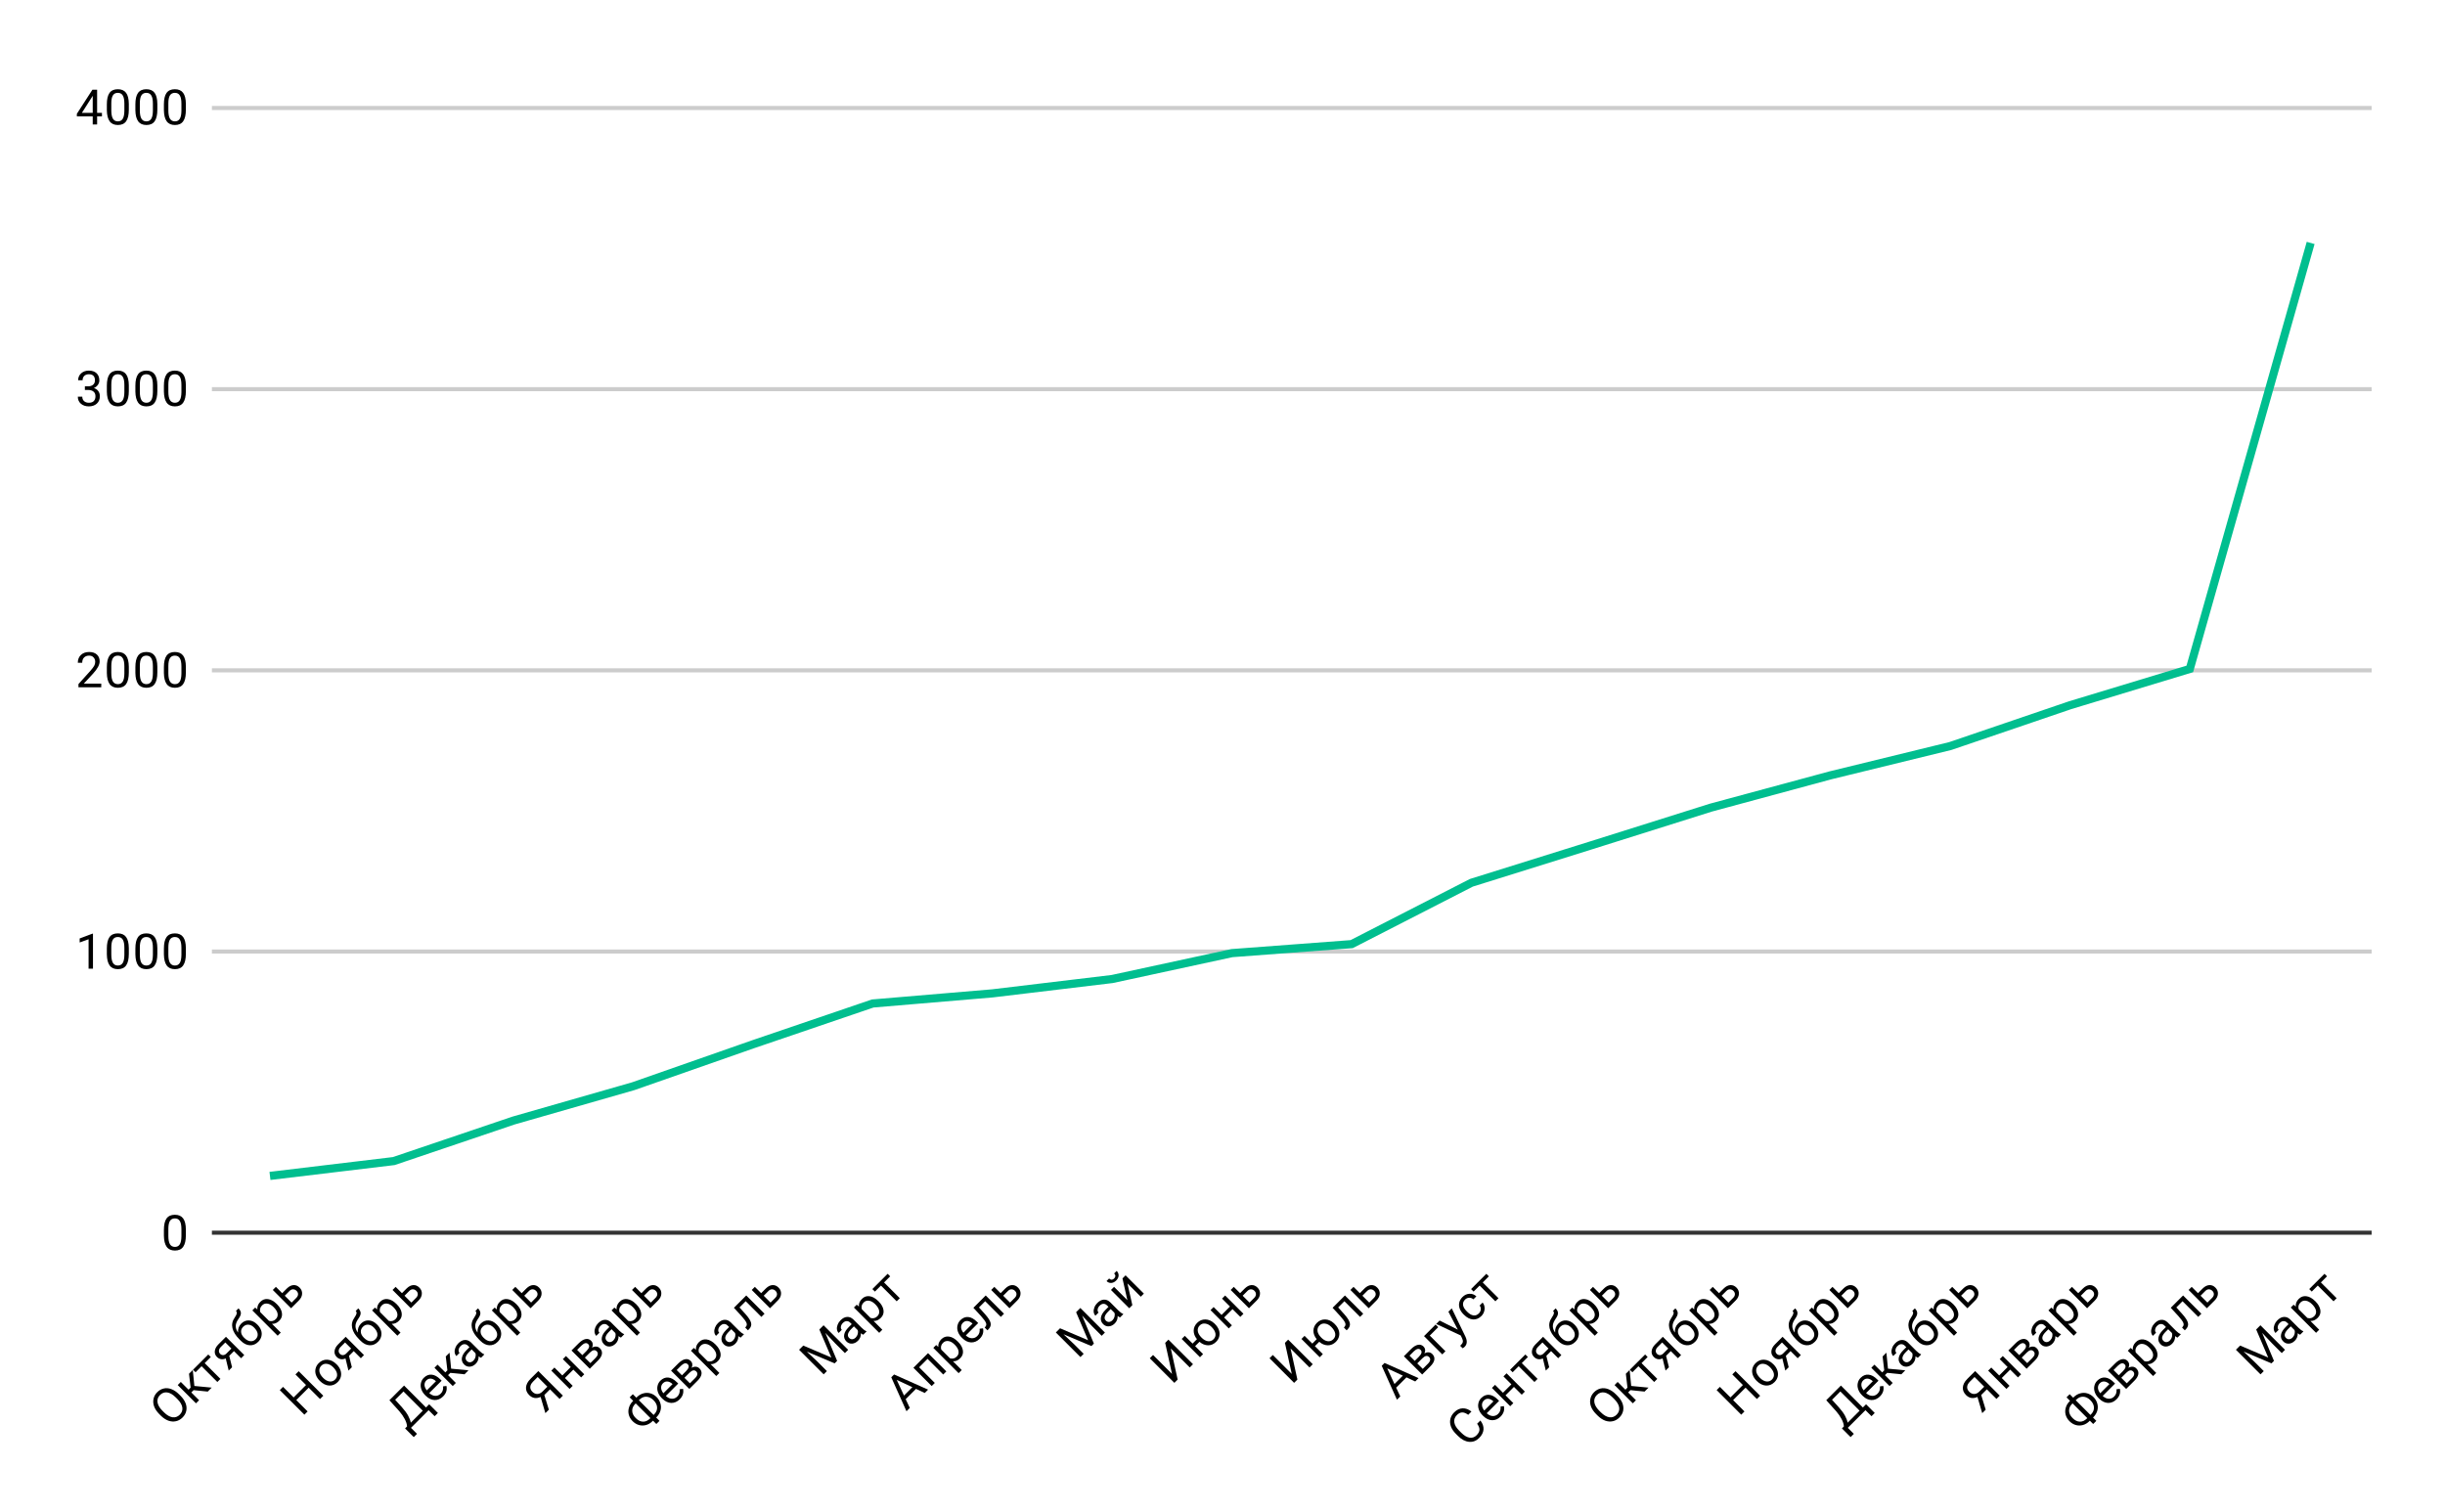 <?xml version="1.0" encoding="UTF-8"?> <svg xmlns:xlink="http://www.w3.org/1999/xlink" xmlns="http://www.w3.org/2000/svg" viewBox="0.0 0.0 600.0 371.0" fill="none" stroke="none" stroke-linecap="square" stroke-miterlimit="10" width="600" height="371"> <path fill="#ffffff" d="M0 0L600.0 0L600.0 371.0L0 371.0L0 0Z" fill-rule="nonzero"></path> <path stroke="#333333" stroke-width="1.0" stroke-linecap="butt" d="M52.5 302.5L581.5 302.5" fill-rule="nonzero"></path> <path stroke="#cccccc" stroke-width="1.0" stroke-linecap="butt" d="M52.5 233.5L581.5 233.5" fill-rule="nonzero"></path> <path stroke="#cccccc" stroke-width="1.0" stroke-linecap="butt" d="M52.5 164.5L581.5 164.5" fill-rule="nonzero"></path> <path stroke="#cccccc" stroke-width="1.0" stroke-linecap="butt" d="M52.5 95.5L581.5 95.5" fill-rule="nonzero"></path> <path stroke="#cccccc" stroke-width="1.0" stroke-linecap="butt" d="M52.5 26.5L581.5 26.5" fill-rule="nonzero"></path> <clipPath id="id_0"> <path d="M52.55 26.05L581.45 26.05L581.45 302.256L52.55 302.256L52.55 26.05Z" clip-rule="nonzero"></path> </clipPath> <path stroke="#00be8f" stroke-width="2.0" stroke-linecap="butt" clip-path="url(#id_0)" d="M67.242 288.446L96.625 284.924L126.008 274.981L155.392 266.556L184.775 256.268L214.158 246.255L243.542 243.769L272.925 240.248L302.308 233.895L331.692 231.685L361.075 216.632L390.458 207.448L419.842 198.195L449.225 190.254L478.608 183.073L507.992 173.061L537.375 164.153L566.758 60.576" fill-rule="nonzero"></path> <path fill="#000000" fill-opacity="0.0" clip-path="url(#id_0)" d="M70.242 288.446C70.242 290.102 68.899 291.446 67.242 291.446C65.585 291.446 64.242 290.102 64.242 288.446C64.242 286.789 65.585 285.446 67.242 285.446C68.899 285.446 70.242 286.789 70.242 288.446Z" fill-rule="nonzero"></path> <path fill="#000000" fill-opacity="0.0" clip-path="url(#id_0)" d="M99.625 284.924C99.625 286.581 98.282 287.924 96.625 287.924C94.968 287.924 93.625 286.581 93.625 284.924C93.625 283.267 94.968 281.924 96.625 281.924C98.282 281.924 99.625 283.267 99.625 284.924Z" fill-rule="nonzero"></path> <path fill="#000000" fill-opacity="0.0" clip-path="url(#id_0)" d="M129.008 274.981C129.008 276.637 127.665 277.981 126.008 277.981C124.351 277.981 123.008 276.637 123.008 274.981C123.008 273.324 124.351 271.981 126.008 271.981C127.665 271.981 129.008 273.324 129.008 274.981Z" fill-rule="nonzero"></path> <path fill="#000000" fill-opacity="0.0" clip-path="url(#id_0)" d="M158.392 266.556C158.392 268.213 157.049 269.556 155.392 269.556C153.735 269.556 152.392 268.213 152.392 266.556C152.392 264.899 153.735 263.556 155.392 263.556C157.049 263.556 158.392 264.899 158.392 266.556Z" fill-rule="nonzero"></path> <path fill="#000000" fill-opacity="0.0" clip-path="url(#id_0)" d="M187.775 256.268C187.775 257.924 186.432 259.268 184.775 259.268C183.118 259.268 181.775 257.924 181.775 256.268C181.775 254.611 183.118 253.268 184.775 253.268C186.432 253.268 187.775 254.611 187.775 256.268Z" fill-rule="nonzero"></path> <path fill="#000000" fill-opacity="0.0" clip-path="url(#id_0)" d="M217.158 246.255C217.158 247.912 215.815 249.255 214.158 249.255C212.501 249.255 211.158 247.912 211.158 246.255C211.158 244.598 212.501 243.255 214.158 243.255C215.815 243.255 217.158 244.598 217.158 246.255Z" fill-rule="nonzero"></path> <path fill="#000000" fill-opacity="0.0" clip-path="url(#id_0)" d="M246.542 243.769C246.542 245.426 245.199 246.769 243.542 246.769C241.885 246.769 240.542 245.426 240.542 243.769C240.542 242.112 241.885 240.769 243.542 240.769C245.199 240.769 246.542 242.112 246.542 243.769Z" fill-rule="nonzero"></path> <path fill="#000000" fill-opacity="0.0" clip-path="url(#id_0)" d="M275.925 240.248C275.925 241.904 274.582 243.248 272.925 243.248C271.268 243.248 269.925 241.904 269.925 240.248C269.925 238.591 271.268 237.248 272.925 237.248C274.582 237.248 275.925 238.591 275.925 240.248Z" fill-rule="nonzero"></path> <path fill="#000000" fill-opacity="0.0" clip-path="url(#id_0)" d="M305.308 233.895C305.308 235.552 303.965 236.895 302.308 236.895C300.651 236.895 299.308 235.552 299.308 233.895C299.308 232.238 300.651 230.895 302.308 230.895C303.965 230.895 305.308 232.238 305.308 233.895Z" fill-rule="nonzero"></path> <path fill="#000000" fill-opacity="0.0" clip-path="url(#id_0)" d="M334.692 231.685C334.692 233.342 333.349 234.685 331.692 234.685C330.035 234.685 328.692 233.342 328.692 231.685C328.692 230.028 330.035 228.685 331.692 228.685C333.349 228.685 334.692 230.028 334.692 231.685Z" fill-rule="nonzero"></path> <path fill="#000000" fill-opacity="0.0" clip-path="url(#id_0)" d="M364.075 216.632C364.075 218.289 362.732 219.632 361.075 219.632C359.418 219.632 358.075 218.289 358.075 216.632C358.075 214.975 359.418 213.632 361.075 213.632C362.732 213.632 364.075 214.975 364.075 216.632Z" fill-rule="nonzero"></path> <path fill="#000000" fill-opacity="0.0" clip-path="url(#id_0)" d="M393.458 207.448C393.458 209.105 392.115 210.448 390.458 210.448C388.801 210.448 387.458 209.105 387.458 207.448C387.458 205.791 388.801 204.448 390.458 204.448C392.115 204.448 393.458 205.791 393.458 207.448Z" fill-rule="nonzero"></path> <path fill="#000000" fill-opacity="0.0" clip-path="url(#id_0)" d="M422.842 198.195C422.842 199.852 421.499 201.195 419.842 201.195C418.185 201.195 416.842 199.852 416.842 198.195C416.842 196.538 418.185 195.195 419.842 195.195C421.499 195.195 422.842 196.538 422.842 198.195Z" fill-rule="nonzero"></path> <path fill="#000000" fill-opacity="0.0" clip-path="url(#id_0)" d="M452.225 190.254C452.225 191.911 450.882 193.254 449.225 193.254C447.568 193.254 446.225 191.911 446.225 190.254C446.225 188.597 447.568 187.254 449.225 187.254C450.882 187.254 452.225 188.597 452.225 190.254Z" fill-rule="nonzero"></path> <path fill="#000000" fill-opacity="0.0" clip-path="url(#id_0)" d="M481.608 183.073C481.608 184.73 480.265 186.073 478.608 186.073C476.951 186.073 475.608 184.73 475.608 183.073C475.608 181.416 476.951 180.073 478.608 180.073C480.265 180.073 481.608 181.416 481.608 183.073Z" fill-rule="nonzero"></path> <path fill="#000000" fill-opacity="0.0" clip-path="url(#id_0)" d="M510.992 173.061C510.992 174.717 509.649 176.061 507.992 176.061C506.335 176.061 504.992 174.717 504.992 173.061C504.992 171.404 506.335 170.061 507.992 170.061C509.649 170.061 510.992 171.404 510.992 173.061Z" fill-rule="nonzero"></path> <path fill="#000000" fill-opacity="0.0" clip-path="url(#id_0)" d="M540.375 164.153C540.375 165.81 539.032 167.153 537.375 167.153C535.718 167.153 534.375 165.81 534.375 164.153C534.375 162.496 535.718 161.153 537.375 161.153C539.032 161.153 540.375 162.496 540.375 164.153Z" fill-rule="nonzero"></path> <path fill="#000000" fill-opacity="0.0" clip-path="url(#id_0)" d="M569.758 60.576C569.758 62.233 568.415 63.576 566.758 63.576C565.101 63.576 563.758 62.233 563.758 60.576C563.758 58.919 565.101 57.576 566.758 57.576C568.415 57.576 569.758 58.919 569.758 60.576Z" fill-rule="nonzero"></path> <path fill="#000000" d="M45.612 303.115Q45.612 305.021 44.956 305.959Q44.316 306.881 42.925 306.881Q41.566 306.881 40.909 305.975Q40.253 305.068 40.222 303.256L40.222 301.818Q40.222 299.928 40.862 299.021Q41.519 298.1 42.909 298.1Q44.284 298.1 44.941 298.99Q45.597 299.865 45.612 301.709L45.612 303.115ZM44.519 301.631Q44.519 300.256 44.128 299.631Q43.753 298.99 42.909 298.99Q42.081 298.99 41.691 299.631Q41.316 300.256 41.316 301.553L41.316 303.287Q41.316 304.662 41.706 305.334Q42.112 305.99 42.925 305.99Q43.722 305.99 44.112 305.365Q44.503 304.74 44.519 303.412L44.519 301.631Z" fill-rule="nonzero"></path> <path fill="#000000" d="M22.816 237.704L21.738 237.704L21.738 230.486L19.55 231.282L19.55 230.298L22.659 229.126L22.816 229.126L22.816 237.704ZM31.613 234.064Q31.613 235.97 30.956 236.907Q30.316 237.829 28.925 237.829Q27.566 237.829 26.909 236.923Q26.253 236.017 26.222 234.204L26.222 232.767Q26.222 230.876 26.863 229.97Q27.519 229.048 28.909 229.048Q30.284 229.048 30.941 229.939Q31.597 230.814 31.613 232.657L31.613 234.064ZM30.519 232.579Q30.519 231.204 30.128 230.579Q29.753 229.939 28.909 229.939Q28.081 229.939 27.691 230.579Q27.316 231.204 27.316 232.501L27.316 234.236Q27.316 235.611 27.706 236.282Q28.113 236.939 28.925 236.939Q29.722 236.939 30.113 236.314Q30.503 235.689 30.519 234.361L30.519 232.579ZM38.612 234.064Q38.612 235.97 37.956 236.907Q37.316 237.829 35.925 237.829Q34.566 237.829 33.909 236.923Q33.253 236.017 33.222 234.204L33.222 232.767Q33.222 230.876 33.862 229.97Q34.519 229.048 35.909 229.048Q37.284 229.048 37.941 229.939Q38.597 230.814 38.612 232.657L38.612 234.064ZM37.519 232.579Q37.519 231.204 37.128 230.579Q36.753 229.939 35.909 229.939Q35.081 229.939 34.691 230.579Q34.316 231.204 34.316 232.501L34.316 234.236Q34.316 235.611 34.706 236.282Q35.112 236.939 35.925 236.939Q36.722 236.939 37.112 236.314Q37.503 235.689 37.519 234.361L37.519 232.579ZM45.612 234.064Q45.612 235.97 44.956 236.907Q44.316 237.829 42.925 237.829Q41.566 237.829 40.909 236.923Q40.253 236.017 40.222 234.204L40.222 232.767Q40.222 230.876 40.862 229.97Q41.519 229.048 42.909 229.048Q44.284 229.048 44.941 229.939Q45.597 230.814 45.612 232.657L45.612 234.064ZM44.519 232.579Q44.519 231.204 44.128 230.579Q43.753 229.939 42.909 229.939Q42.081 229.939 41.691 230.579Q41.316 231.204 41.316 232.501L41.316 234.236Q41.316 235.611 41.706 236.282Q42.112 236.939 42.925 236.939Q43.722 236.939 44.112 236.314Q44.503 235.689 44.519 234.361L44.519 232.579Z" fill-rule="nonzero"></path> <path fill="#000000" d="M24.847 168.653L19.253 168.653L19.253 167.872L22.206 164.59Q22.863 163.84 23.113 163.387Q23.363 162.919 23.363 162.419Q23.363 161.747 22.956 161.325Q22.566 160.887 21.878 160.887Q21.081 160.887 20.628 161.356Q20.175 161.809 20.175 162.637L19.097 162.637Q19.097 161.45 19.847 160.731Q20.613 159.997 21.878 159.997Q23.081 159.997 23.769 160.622Q24.456 161.247 24.456 162.294Q24.456 163.544 22.847 165.294L20.566 167.762L24.847 167.762L24.847 168.653ZM31.613 165.012Q31.613 166.919 30.956 167.856Q30.316 168.778 28.925 168.778Q27.566 168.778 26.909 167.872Q26.253 166.965 26.222 165.153L26.222 163.715Q26.222 161.825 26.863 160.919Q27.519 159.997 28.909 159.997Q30.284 159.997 30.941 160.887Q31.597 161.762 31.613 163.606L31.613 165.012ZM30.519 163.528Q30.519 162.153 30.128 161.528Q29.753 160.887 28.909 160.887Q28.081 160.887 27.691 161.528Q27.316 162.153 27.316 163.45L27.316 165.184Q27.316 166.559 27.706 167.231Q28.113 167.887 28.925 167.887Q29.722 167.887 30.113 167.262Q30.503 166.637 30.519 165.309L30.519 163.528ZM38.612 165.012Q38.612 166.919 37.956 167.856Q37.316 168.778 35.925 168.778Q34.566 168.778 33.909 167.872Q33.253 166.965 33.222 165.153L33.222 163.715Q33.222 161.825 33.862 160.919Q34.519 159.997 35.909 159.997Q37.284 159.997 37.941 160.887Q38.597 161.762 38.612 163.606L38.612 165.012ZM37.519 163.528Q37.519 162.153 37.128 161.528Q36.753 160.887 35.909 160.887Q35.081 160.887 34.691 161.528Q34.316 162.153 34.316 163.45L34.316 165.184Q34.316 166.559 34.706 167.231Q35.112 167.887 35.925 167.887Q36.722 167.887 37.112 167.262Q37.503 166.637 37.519 165.309L37.519 163.528ZM45.612 165.012Q45.612 166.919 44.956 167.856Q44.316 168.778 42.925 168.778Q41.566 168.778 40.909 167.872Q40.253 166.965 40.222 165.153L40.222 163.715Q40.222 161.825 40.862 160.919Q41.519 159.997 42.909 159.997Q44.284 159.997 44.941 160.887Q45.597 161.762 45.612 163.606L45.612 165.012ZM44.519 163.528Q44.519 162.153 44.128 161.528Q43.753 160.887 42.909 160.887Q42.081 160.887 41.691 161.528Q41.316 162.153 41.316 163.45L41.316 165.184Q41.316 166.559 41.706 167.231Q42.112 167.887 42.925 167.887Q43.722 167.887 44.112 167.262Q44.503 166.637 44.519 165.309L44.519 163.528Z" fill-rule="nonzero"></path> <path fill="#000000" d="M20.831 94.805L21.644 94.805Q22.425 94.789 22.863 94.398Q23.3 94.008 23.3 93.336Q23.3 91.836 21.8 91.836Q21.097 91.836 20.675 92.242Q20.269 92.648 20.269 93.305L19.175 93.305Q19.175 92.289 19.909 91.617Q20.659 90.945 21.8 90.945Q23.003 90.945 23.691 91.586Q24.378 92.226 24.378 93.367Q24.378 93.93 24.019 94.445Q23.659 94.961 23.034 95.226Q23.738 95.445 24.113 95.961Q24.503 96.476 24.503 97.226Q24.503 98.367 23.753 99.055Q23.003 99.726 21.8 99.726Q20.613 99.726 19.847 99.07Q19.097 98.414 19.097 97.351L20.191 97.351Q20.191 98.023 20.628 98.43Q21.066 98.836 21.816 98.836Q22.597 98.836 23.003 98.43Q23.425 98.008 23.425 97.242Q23.425 96.508 22.972 96.117Q22.519 95.711 21.644 95.695L20.831 95.695L20.831 94.805ZM31.613 95.961Q31.613 97.867 30.956 98.805Q30.316 99.726 28.925 99.726Q27.566 99.726 26.909 98.82Q26.253 97.914 26.222 96.101L26.222 94.664Q26.222 92.773 26.863 91.867Q27.519 90.945 28.909 90.945Q30.284 90.945 30.941 91.836Q31.597 92.711 31.613 94.555L31.613 95.961ZM30.519 94.476Q30.519 93.101 30.128 92.476Q29.753 91.836 28.909 91.836Q28.081 91.836 27.691 92.476Q27.316 93.101 27.316 94.398L27.316 96.133Q27.316 97.508 27.706 98.18Q28.113 98.836 28.925 98.836Q29.722 98.836 30.113 98.211Q30.503 97.586 30.519 96.258L30.519 94.476ZM38.612 95.961Q38.612 97.867 37.956 98.805Q37.316 99.726 35.925 99.726Q34.566 99.726 33.909 98.82Q33.253 97.914 33.222 96.101L33.222 94.664Q33.222 92.773 33.862 91.867Q34.519 90.945 35.909 90.945Q37.284 90.945 37.941 91.836Q38.597 92.711 38.612 94.555L38.612 95.961ZM37.519 94.476Q37.519 93.101 37.128 92.476Q36.753 91.836 35.909 91.836Q35.081 91.836 34.691 92.476Q34.316 93.101 34.316 94.398L34.316 96.133Q34.316 97.508 34.706 98.18Q35.112 98.836 35.925 98.836Q36.722 98.836 37.112 98.211Q37.503 97.586 37.519 96.258L37.519 94.476ZM45.612 95.961Q45.612 97.867 44.956 98.805Q44.316 99.726 42.925 99.726Q41.566 99.726 40.909 98.82Q40.253 97.914 40.222 96.101L40.222 94.664Q40.222 92.773 40.862 91.867Q41.519 90.945 42.909 90.945Q44.284 90.945 44.941 91.836Q45.597 92.711 45.612 94.555L45.612 95.961ZM44.519 94.476Q44.519 93.101 44.128 92.476Q43.753 91.836 42.909 91.836Q42.081 91.836 41.691 92.476Q41.316 93.101 41.316 94.398L41.316 96.133Q41.316 97.508 41.706 98.18Q42.112 98.836 42.925 98.836Q43.722 98.836 44.112 98.211Q44.503 97.586 44.519 96.258L44.519 94.476Z" fill-rule="nonzero"></path> <path fill="#000000" d="M23.831 27.691L25.019 27.691L25.019 28.566L23.831 28.566L23.831 30.55L22.753 30.55L22.753 28.566L18.863 28.566L18.863 27.925L22.675 22.019L23.831 22.019L23.831 27.691ZM20.097 27.691L22.753 27.691L22.753 23.503L22.613 23.738L20.097 27.691ZM31.613 26.909Q31.613 28.816 30.956 29.753Q30.316 30.675 28.925 30.675Q27.566 30.675 26.909 29.769Q26.253 28.863 26.222 27.05L26.222 25.613Q26.222 23.722 26.863 22.816Q27.519 21.894 28.909 21.894Q30.284 21.894 30.941 22.784Q31.597 23.659 31.613 25.503L31.613 26.909ZM30.519 25.425Q30.519 24.05 30.128 23.425Q29.753 22.784 28.909 22.784Q28.081 22.784 27.691 23.425Q27.316 24.05 27.316 25.347L27.316 27.081Q27.316 28.456 27.706 29.128Q28.113 29.784 28.925 29.784Q29.722 29.784 30.113 29.159Q30.503 28.534 30.519 27.206L30.519 25.425ZM38.612 26.909Q38.612 28.816 37.956 29.753Q37.316 30.675 35.925 30.675Q34.566 30.675 33.909 29.769Q33.253 28.863 33.222 27.05L33.222 25.613Q33.222 23.722 33.862 22.816Q34.519 21.894 35.909 21.894Q37.284 21.894 37.941 22.784Q38.597 23.659 38.612 25.503L38.612 26.909ZM37.519 25.425Q37.519 24.05 37.128 23.425Q36.753 22.784 35.909 22.784Q35.081 22.784 34.691 23.425Q34.316 24.05 34.316 25.347L34.316 27.081Q34.316 28.456 34.706 29.128Q35.112 29.784 35.925 29.784Q36.722 29.784 37.112 29.159Q37.503 28.534 37.519 27.206L37.519 25.425ZM45.612 26.909Q45.612 28.816 44.956 29.753Q44.316 30.675 42.925 30.675Q41.566 30.675 40.909 29.769Q40.253 28.863 40.222 27.05L40.222 25.613Q40.222 23.722 40.862 22.816Q41.519 21.894 42.909 21.894Q44.284 21.894 44.941 22.784Q45.597 23.659 45.612 25.503L45.612 26.909ZM44.519 25.425Q44.519 24.05 44.128 23.425Q43.753 22.784 42.909 22.784Q42.081 22.784 41.691 23.425Q41.316 24.05 41.316 25.347L41.316 27.081Q41.316 28.456 41.706 29.128Q42.112 29.784 42.925 29.784Q43.722 29.784 44.112 29.159Q44.503 28.534 44.519 27.206L44.519 25.425Z" fill-rule="nonzero"></path> <path fill="#000000" d="M44.305 342.528Q45.189 343.412 45.553 344.373Q45.907 345.324 45.708 346.23Q45.52 347.125 44.791 347.854Q44.084 348.561 43.178 348.76Q42.272 348.959 41.322 348.627Q40.372 348.274 39.499 347.423L39.068 346.992Q38.195 346.119 37.83 345.158Q37.477 344.186 37.676 343.28Q37.864 342.363 38.582 341.645Q39.3 340.926 40.206 340.727Q41.112 340.529 42.073 340.893Q43.034 341.258 43.918 342.142L44.305 342.528ZM43.123 342.915Q42.051 341.843 41.046 341.7Q40.04 341.556 39.267 342.33Q38.504 343.092 38.648 344.097Q38.792 345.103 39.797 346.13L40.25 346.583Q41.289 347.622 42.316 347.788Q43.344 347.931 44.106 347.169Q44.879 346.395 44.747 345.423Q44.614 344.429 43.576 343.368L43.123 342.915ZM47.509 341.136L46.945 341.7L48.857 343.611L48.095 344.373L43.609 339.888L44.371 339.125L46.272 341.026L46.78 340.518L46.382 337.115L47.31 336.187L47.697 340.109L51.95 340.518L50.978 341.49L47.509 341.136ZM51.73 333.005L50.227 334.507L54.094 338.374L53.332 339.137L49.465 335.269L47.984 336.75L47.365 336.131L51.111 332.386L51.73 333.005ZM55.453 328.044L59.939 332.529L59.165 333.303L57.42 331.557L56.259 332.717L56.955 335.513L56.127 336.341L55.398 333.358Q54.801 333.623 54.249 333.535Q53.685 333.435 53.243 332.993Q52.624 332.375 52.713 331.557Q52.801 330.717 53.564 329.933L55.453 328.044ZM54.028 332.231Q54.348 332.552 54.779 332.541Q55.199 332.518 55.574 332.143L56.79 330.927L55.298 329.436L54.193 330.541Q53.773 330.961 53.729 331.425Q53.685 331.889 54.028 332.231ZM59.198 324.807Q60.038 323.967 61.121 324.033Q62.192 324.088 63.11 325.005L63.187 325.083Q63.817 325.713 64.082 326.464Q64.336 327.204 64.148 327.944Q63.971 328.674 63.375 329.27Q62.469 330.176 61.309 330.121Q60.148 330.066 59.132 329.049L58.767 328.685Q57.353 327.27 57.044 325.922Q56.734 324.552 57.585 323.348Q58.049 322.663 58.105 322.321Q58.16 321.956 57.906 321.702L58.535 321.072Q59.044 321.58 59.11 322.111Q59.165 322.63 58.767 323.271L58.325 323.956Q57.806 324.807 57.85 325.536Q57.884 326.254 58.414 327.005Q58.325 325.679 59.198 324.807ZM59.673 325.591Q59.11 326.154 59.165 326.873Q59.209 327.58 59.883 328.254L59.95 328.32Q60.668 329.038 61.419 329.127Q62.181 329.204 62.745 328.64Q63.319 328.066 63.231 327.315Q63.143 326.563 62.325 325.746Q61.695 325.116 60.966 325.072Q60.248 325.016 59.673 325.591ZM68.004 320.089Q69.02 321.105 69.186 322.199Q69.352 323.293 68.545 324.099Q67.728 324.917 66.744 324.862L68.899 327.016L68.137 327.779L61.927 321.569L62.623 320.873L63.154 321.337Q63.054 320.288 63.883 319.459Q64.689 318.652 65.761 318.796Q66.844 318.929 67.927 320.011L68.004 320.089ZM67.153 320.763Q66.391 320 65.629 319.901Q64.866 319.779 64.303 320.343Q63.607 321.039 63.872 321.989L66.015 324.133Q66.977 324.409 67.684 323.702Q68.236 323.149 68.126 322.398Q68.015 321.625 67.153 320.763ZM69.252 317.338L70.424 316.167Q71.197 315.415 72.026 315.36Q72.854 315.305 73.528 315.979Q74.191 316.642 74.136 317.514Q74.092 318.376 73.329 319.139L71.429 321.039L66.943 316.553L67.706 315.791L69.252 317.338ZM69.882 317.967L71.562 319.647L72.7 318.509Q73.131 318.078 73.142 317.625Q73.164 317.161 72.777 316.774Q72.412 316.41 71.937 316.399Q71.473 316.377 71.053 316.796L69.882 317.967Z" fill-rule="nonzero"></path> <path fill="#000000" d="M79.334 342.517L78.539 343.313L75.754 340.529L72.705 343.578L75.489 346.362L74.694 347.158L68.661 341.125L69.457 340.33L72.053 342.926L75.102 339.877L72.506 337.28L73.302 336.485L79.334 342.517ZM78.45 338.827Q77.798 338.175 77.522 337.391Q77.257 336.595 77.445 335.855Q77.621 335.104 78.207 334.518Q79.124 333.601 80.317 333.667Q81.522 333.723 82.582 334.783L82.638 334.839Q83.289 335.49 83.555 336.264Q83.82 337.037 83.654 337.8Q83.477 338.551 82.87 339.159Q81.964 340.065 80.759 340.009Q79.555 339.932 78.505 338.882L78.45 338.827ZM79.323 338.153Q80.063 338.893 80.859 339.004Q81.665 339.103 82.24 338.529Q82.825 337.943 82.715 337.148Q82.593 336.341 81.765 335.513Q81.035 334.783 80.229 334.684Q79.422 334.562 78.837 335.148Q78.273 335.711 78.373 336.518Q78.472 337.302 79.323 338.153ZM84.836 328.044L89.322 332.529L88.549 333.303L86.803 331.557L85.643 332.717L86.339 335.513L85.51 336.341L84.781 333.358Q84.184 333.623 83.632 333.535Q83.068 333.435 82.626 332.993Q82.008 332.375 82.096 331.557Q82.185 330.717 82.947 329.933L84.836 328.044ZM83.411 332.231Q83.731 332.552 84.162 332.541Q84.582 332.518 84.958 332.143L86.173 330.927L84.682 329.436L83.577 330.541Q83.157 330.961 83.113 331.425Q83.068 331.889 83.411 332.231ZM88.582 324.807Q89.421 323.967 90.504 324.033Q91.576 324.088 92.493 325.005L92.57 325.083Q93.2 325.713 93.465 326.464Q93.719 327.204 93.531 327.944Q93.355 328.674 92.758 329.27Q91.852 330.176 90.692 330.121Q89.532 330.066 88.515 329.049L88.151 328.685Q86.737 327.27 86.427 325.922Q86.118 324.552 86.969 323.348Q87.433 322.663 87.488 322.321Q87.543 321.956 87.289 321.702L87.919 321.072Q88.427 321.58 88.493 322.111Q88.549 322.63 88.151 323.271L87.709 323.956Q87.19 324.807 87.234 325.536Q87.267 326.254 87.797 327.005Q87.709 325.679 88.582 324.807ZM89.057 325.591Q88.493 326.154 88.549 326.873Q88.593 327.58 89.267 328.254L89.333 328.32Q90.051 329.038 90.802 329.127Q91.565 329.204 92.128 328.64Q92.703 328.066 92.614 327.315Q92.526 326.563 91.708 325.746Q91.079 325.116 90.349 325.072Q89.631 325.016 89.057 325.591ZM97.387 320.089Q98.404 321.105 98.57 322.199Q98.735 323.293 97.929 324.099Q97.111 324.917 96.128 324.862L98.282 327.016L97.52 327.779L91.311 321.569L92.007 320.873L92.537 321.337Q92.438 320.288 93.266 319.459Q94.073 318.652 95.144 318.796Q96.227 318.929 97.31 320.011L97.387 320.089ZM96.537 320.763Q95.774 320 95.012 319.901Q94.25 319.779 93.686 320.343Q92.99 321.039 93.255 321.989L95.399 324.133Q96.36 324.409 97.067 323.702Q97.619 323.149 97.509 322.398Q97.398 321.625 96.537 320.763ZM98.636 317.338L99.807 316.167Q100.58 315.415 101.409 315.36Q102.238 315.305 102.912 315.979Q103.575 316.642 103.519 317.514Q103.475 318.376 102.713 319.139L100.812 321.039L96.327 316.553L97.089 315.791L98.636 317.338ZM99.266 317.967L100.945 319.647L102.083 318.509Q102.514 318.078 102.525 317.625Q102.547 317.161 102.16 316.774Q101.796 316.41 101.321 316.399Q100.857 316.377 100.437 316.796L99.266 317.967Z" fill-rule="nonzero"></path> <path fill="#000000" d="M107.458 346.738L106.662 347.533L105.182 346.053L100.851 350.384L102.331 351.864L101.536 352.66L99.403 350.528L99.89 350.041Q99.845 349.202 99.326 348.24Q98.818 347.268 98.011 346.329L95.559 343.611L99.16 340.009L104.541 345.39L105.325 344.606L107.458 346.738ZM100.807 349.124L103.746 346.185L99.017 341.457L96.973 343.501L98.663 345.368Q99.647 346.462 100.166 347.423Q100.674 348.373 100.807 349.124ZM108.739 342.672Q107.822 343.589 106.651 343.567Q105.48 343.523 104.475 342.517L104.342 342.385Q103.668 341.711 103.403 340.937Q103.127 340.153 103.293 339.413Q103.458 338.65 103.989 338.12Q104.861 337.247 105.922 337.336Q106.983 337.424 108.054 338.496L108.375 338.816L105.337 341.854Q106.022 342.495 106.795 342.539Q107.579 342.573 108.154 341.998Q108.552 341.6 108.662 341.158Q108.784 340.705 108.728 340.208L109.557 340.109Q109.866 341.545 108.739 342.672ZM104.618 338.75Q104.154 339.214 104.176 339.877Q104.199 340.518 104.74 341.192L106.983 338.949L106.927 338.893Q106.309 338.341 105.701 338.308Q105.104 338.264 104.618 338.75ZM110.518 336.894L109.955 337.457L111.866 339.369L111.104 340.131L106.618 335.645L107.38 334.883L109.281 336.783L109.789 336.275L109.391 332.872L110.319 331.944L110.706 335.866L114.96 336.275L113.988 337.247L110.518 336.894ZM118.042 333.192Q117.843 333.126 117.457 332.828Q117.49 333.922 116.75 334.662Q116.087 335.325 115.28 335.38Q114.485 335.424 113.899 334.839Q113.203 334.143 113.347 333.226Q113.49 332.308 114.463 331.336L115.203 330.596L114.849 330.242Q114.452 329.845 113.976 329.856Q113.501 329.845 113.026 330.32Q112.618 330.729 112.551 331.215Q112.474 331.69 112.772 331.988L111.999 332.761Q111.656 332.419 111.579 331.878Q111.513 331.325 111.745 330.74Q111.966 330.143 112.452 329.657Q113.236 328.872 114.054 328.828Q114.882 328.773 115.579 329.425L117.645 331.491Q118.263 332.11 118.783 332.32L118.849 332.386L118.042 333.192ZM116.186 333.877Q116.551 333.513 116.683 333.005Q116.816 332.496 116.661 332.054L115.744 331.137L115.148 331.734Q113.733 333.148 114.562 333.977Q114.916 334.33 115.369 334.297Q115.811 334.253 116.186 333.877ZM117.965 324.807Q118.805 323.967 119.887 324.033Q120.959 324.088 121.876 325.005L121.954 325.083Q122.583 325.713 122.848 326.464Q123.103 327.204 122.915 327.944Q122.738 328.674 122.141 329.27Q121.235 330.176 120.075 330.121Q118.915 330.066 117.899 329.049L117.534 328.685Q116.12 327.27 115.811 325.922Q115.501 324.552 116.352 323.348Q116.816 322.663 116.871 322.321Q116.926 321.956 116.672 321.702L117.302 321.072Q117.81 321.58 117.877 322.111Q117.932 322.63 117.534 323.271L117.092 323.956Q116.573 324.807 116.617 325.536Q116.65 326.254 117.181 327.005Q117.092 325.679 117.965 324.807ZM118.44 325.591Q117.877 326.154 117.932 326.873Q117.976 327.58 118.65 328.254L118.716 328.32Q119.434 329.038 120.186 329.127Q120.948 329.204 121.512 328.64Q122.086 328.066 121.998 327.315Q121.909 326.563 121.092 325.746Q120.462 325.116 119.733 325.072Q119.015 325.016 118.44 325.591ZM126.771 320.089Q127.787 321.105 127.953 322.199Q128.119 323.293 127.312 324.099Q126.494 324.917 125.511 324.862L127.666 327.016L126.903 327.779L120.694 321.569L121.39 320.873L121.92 321.337Q121.821 320.288 122.65 319.459Q123.456 318.652 124.528 318.796Q125.611 318.929 126.693 320.011L126.771 320.089ZM125.92 320.763Q125.158 320 124.395 319.901Q123.633 319.779 123.069 320.343Q122.373 321.039 122.639 321.989L124.782 324.133Q125.743 324.409 126.45 323.702Q127.003 323.149 126.892 322.398Q126.782 321.625 125.92 320.763ZM128.019 317.338L129.19 316.167Q129.964 315.415 130.792 315.36Q131.621 315.305 132.295 315.979Q132.958 316.642 132.903 317.514Q132.858 318.376 132.096 319.139L130.196 321.039L125.71 316.553L126.472 315.791L128.019 317.338ZM128.649 317.967L130.328 319.647L131.466 318.509Q131.897 318.078 131.908 317.625Q131.93 317.161 131.544 316.774Q131.179 316.41 130.704 316.399Q130.24 316.377 129.82 316.796L128.649 317.967Z" fill-rule="nonzero"></path> <path fill="#000000" d="M137.327 343.291L134.974 340.937L133.582 342.33L134.687 345.931L133.836 346.782L132.665 342.805Q131.041 343.523 129.858 342.341Q128.997 341.479 129.085 340.44Q129.173 339.38 130.179 338.374L132.101 336.452L138.134 342.484L137.327 343.291ZM130.654 341.545Q131.195 342.086 131.869 342.075Q132.543 342.064 133.151 341.457L134.322 340.286L131.947 337.91L130.82 339.037Q130.168 339.689 130.135 340.341Q130.102 340.993 130.654 341.545ZM143.371 337.247L142.608 338.01L140.697 336.098L138.631 338.164L140.542 340.076L139.78 340.838L135.294 336.352L136.057 335.59L138.001 337.534L140.067 335.468L138.123 333.524L138.885 332.762L143.371 337.247ZM144.73 335.888L140.244 331.403L141.99 329.657Q142.885 328.762 143.68 328.607Q144.476 328.43 145.083 329.038Q145.393 329.348 145.459 329.789Q145.514 330.22 145.282 330.718Q145.79 330.408 146.31 330.441Q146.829 330.474 147.216 330.861Q147.834 331.48 147.713 332.264Q147.58 333.038 146.752 333.866L144.73 335.888ZM143.526 333.159L144.873 334.507L146.144 333.237Q146.63 332.75 146.685 332.342Q146.752 331.922 146.431 331.601Q145.757 330.927 144.763 331.922L143.526 333.159ZM142.907 332.541L143.901 331.546Q144.973 330.474 144.343 329.845Q143.713 329.215 142.675 330.209L141.625 331.259L142.907 332.541ZM152.375 328.243Q152.177 328.176 151.79 327.878Q151.823 328.972 151.083 329.712Q150.42 330.375 149.613 330.43Q148.818 330.474 148.232 329.889Q147.536 329.193 147.68 328.276Q147.823 327.359 148.796 326.386L149.536 325.646L149.182 325.293Q148.785 324.895 148.31 324.906Q147.834 324.895 147.359 325.37Q146.951 325.779 146.884 326.265Q146.807 326.74 147.105 327.038L146.332 327.812Q145.989 327.469 145.912 326.928Q145.846 326.375 146.078 325.79Q146.299 325.193 146.785 324.707Q147.569 323.923 148.387 323.878Q149.216 323.823 149.912 324.475L151.978 326.541Q152.596 327.16 153.116 327.37L153.182 327.436L152.375 328.243ZM150.519 328.928Q150.884 328.563 151.016 328.055Q151.149 327.547 150.994 327.105L150.077 326.188L149.481 326.784Q148.066 328.198 148.895 329.027Q149.249 329.381 149.702 329.348Q150.144 329.303 150.519 328.928ZM156.154 320.089Q157.17 321.105 157.336 322.199Q157.502 323.293 156.695 324.099Q155.878 324.917 154.894 324.862L157.049 327.016L156.287 327.779L150.077 321.569L150.773 320.873L151.304 321.337Q151.204 320.288 152.033 319.459Q152.839 318.652 153.911 318.796Q154.994 318.929 156.077 320.011L156.154 320.089ZM155.303 320.763Q154.541 320 153.779 319.901Q153.016 319.779 152.453 320.343Q151.757 321.039 152.022 321.989L154.165 324.133Q155.126 324.409 155.834 323.702Q156.386 323.149 156.276 322.398Q156.165 321.625 155.303 320.763ZM157.403 317.338L158.574 316.167Q159.347 315.415 160.176 315.36Q161.004 315.305 161.678 315.979Q162.341 316.642 162.286 317.514Q162.242 318.376 161.479 319.139L159.579 321.039L155.093 316.553L155.856 315.791L157.403 317.338ZM158.032 317.967L159.712 319.647L160.85 318.509Q161.281 318.078 161.292 317.625Q161.314 317.161 160.927 316.774Q160.562 316.41 160.087 316.399Q159.623 316.377 159.203 316.796L158.032 317.967Z" fill-rule="nonzero"></path> <path fill="#000000" d="M156.159 342.992L156.292 342.86Q156.977 342.175 157.861 341.932Q158.734 341.678 159.595 341.921Q160.457 342.164 161.142 342.849Q161.827 343.534 162.07 344.418Q162.324 345.291 162.081 346.152Q161.838 347.014 161.164 347.71L161.021 347.854L161.838 348.671L161.065 349.445L160.247 348.627L160.137 348.738Q159.441 349.434 158.568 349.688Q157.684 349.931 156.811 349.699Q155.938 349.445 155.253 348.76Q154.557 348.064 154.314 347.202Q154.082 346.329 154.336 345.456Q154.579 344.572 155.275 343.876L155.386 343.766L154.524 342.904L155.297 342.131L156.159 342.992ZM155.894 344.495Q155.11 345.279 155.143 346.219Q155.165 347.147 156.016 347.997Q156.866 348.848 157.794 348.87Q158.723 348.892 159.518 348.097L159.617 347.997L156.005 344.385L155.894 344.495ZM156.778 343.611L160.391 347.224L160.512 347.103Q161.297 346.318 161.253 345.39Q161.22 344.451 160.38 343.611Q159.551 342.783 158.612 342.749Q157.684 342.705 156.877 343.512L156.778 343.611ZM166.799 343.379Q165.882 344.296 164.711 344.274Q163.54 344.23 162.534 343.224L162.402 343.092Q161.728 342.418 161.463 341.645Q161.186 340.86 161.352 340.12Q161.518 339.357 162.048 338.827Q162.921 337.954 163.982 338.043Q165.042 338.131 166.114 339.203L166.434 339.523L163.396 342.562Q164.081 343.202 164.854 343.247Q165.639 343.28 166.213 342.705Q166.611 342.307 166.722 341.865Q166.843 341.413 166.788 340.915L167.617 340.816Q167.926 342.252 166.799 343.379ZM162.678 339.457Q162.214 339.921 162.236 340.584Q162.258 341.225 162.799 341.899L165.042 339.656L164.987 339.601Q164.368 339.048 163.761 339.015Q163.164 338.971 162.678 339.457ZM169.163 340.838L164.678 336.352L166.423 334.607Q167.318 333.712 168.114 333.557Q168.909 333.38 169.517 333.988Q169.826 334.297 169.893 334.739Q169.948 335.17 169.716 335.667Q170.224 335.358 170.743 335.391Q171.263 335.424 171.649 335.811Q172.268 336.43 172.147 337.214Q172.014 337.987 171.185 338.816L169.163 340.838ZM167.959 338.109L169.307 339.457L170.578 338.186Q171.064 337.7 171.119 337.291Q171.185 336.872 170.865 336.551Q170.191 335.877 169.197 336.872L167.959 338.109ZM167.34 337.49L168.335 336.496Q169.406 335.424 168.777 334.794Q168.147 334.165 167.108 335.159L166.059 336.209L167.34 337.49ZM175.638 329.988Q176.654 331.005 176.82 332.099Q176.986 333.192 176.179 333.999Q175.362 334.817 174.378 334.761L176.533 336.916L175.77 337.678L169.561 331.469L170.257 330.773L170.788 331.237Q170.688 330.187 171.517 329.359Q172.323 328.552 173.395 328.696Q174.478 328.828 175.561 329.911L175.638 329.988ZM174.787 330.662Q174.025 329.9 173.262 329.8Q172.5 329.679 171.937 330.242Q171.241 330.938 171.506 331.889L173.649 334.032Q174.61 334.308 175.317 333.601Q175.87 333.049 175.759 332.297Q175.649 331.524 174.787 330.662ZM181.759 328.243Q181.56 328.176 181.173 327.878Q181.206 328.972 180.466 329.712Q179.803 330.375 178.997 330.43Q178.201 330.474 177.616 329.889Q176.919 329.193 177.063 328.276Q177.207 327.359 178.179 326.386L178.919 325.646L178.566 325.293Q178.168 324.895 177.693 324.906Q177.218 324.895 176.743 325.37Q176.334 325.779 176.268 326.265Q176.19 326.74 176.489 327.038L175.715 327.812Q175.373 327.469 175.295 326.928Q175.229 326.375 175.461 325.79Q175.682 325.193 176.168 324.707Q176.953 323.923 177.77 323.878Q178.599 323.823 179.295 324.475L181.361 326.541Q181.98 327.16 182.499 327.37L182.565 327.436L181.759 328.243ZM179.903 328.928Q180.267 328.563 180.4 328.055Q180.532 327.547 180.378 327.105L179.461 326.188L178.864 326.784Q177.45 328.198 178.278 329.027Q178.632 329.381 179.085 329.347Q179.527 329.303 179.903 328.928ZM183.129 317.901L187.614 322.387L186.841 323.16L182.996 319.315L181.471 320.84L183.051 322.597Q184.134 323.834 184.322 324.641Q184.51 325.447 183.847 326.154L183.549 326.453L182.875 325.779L183.062 325.547Q183.405 325.138 183.173 324.597Q182.941 324.033 181.947 322.928L180.101 320.928L183.129 317.901ZM186.786 317.338L187.957 316.167Q188.73 315.415 189.559 315.36Q190.388 315.305 191.062 315.979Q191.725 316.642 191.669 317.514Q191.625 318.376 190.863 319.139L188.962 321.039L184.477 316.553L185.239 315.791L186.786 317.338ZM187.416 317.967L189.095 319.647L190.233 318.509Q190.664 318.078 190.675 317.625Q190.697 317.161 190.31 316.774Q189.946 316.41 189.471 316.399Q189.007 316.377 188.587 316.796L187.416 317.967Z" fill-rule="nonzero"></path> <path fill="#000000" d="M197.121 330.198L204.016 333.137L201.066 326.254L202.104 325.215L208.137 331.248L207.341 332.043L204.988 329.69L202.535 327.083L205.43 333.955L204.822 334.562L197.972 331.668L200.569 334.109L202.922 336.463L202.126 337.258L196.094 331.226L197.121 330.198ZM211.849 327.536Q211.65 327.469 211.264 327.171Q211.297 328.265 210.556 329.005Q209.894 329.668 209.087 329.723Q208.292 329.767 207.706 329.182Q207.01 328.486 207.154 327.569Q207.297 326.652 208.269 325.679L209.01 324.939L208.656 324.586Q208.258 324.188 207.783 324.199Q207.308 324.188 206.833 324.663Q206.424 325.072 206.358 325.558Q206.281 326.033 206.579 326.331L205.806 327.105Q205.463 326.762 205.386 326.221Q205.32 325.668 205.552 325.083Q205.772 324.486 206.259 324.0Q207.043 323.216 207.861 323.171Q208.689 323.116 209.385 323.768L211.451 325.834Q212.07 326.453 212.589 326.663L212.656 326.729L211.849 327.536ZM209.993 328.221Q210.358 327.856 210.49 327.348Q210.623 326.839 210.468 326.398L209.551 325.481L208.954 326.077Q207.54 327.491 208.369 328.32Q208.722 328.674 209.175 328.64Q209.617 328.596 209.993 328.221ZM215.628 319.382Q216.644 320.398 216.81 321.492Q216.976 322.586 216.169 323.392Q215.352 324.21 214.368 324.155L216.523 326.309L215.76 327.072L209.551 320.862L210.247 320.166L210.777 320.63Q210.678 319.581 211.507 318.752Q212.313 317.945 213.385 318.089Q214.468 318.222 215.55 319.304L215.628 319.382ZM214.777 320.056Q214.015 319.293 213.252 319.194Q212.49 319.072 211.927 319.636Q211.23 320.332 211.496 321.282L213.639 323.425Q214.6 323.702 215.307 322.995Q215.86 322.442 215.749 321.691Q215.639 320.917 214.777 320.056ZM218.445 313.206L216.943 314.708L220.81 318.575L220.047 319.337L216.18 315.471L214.7 316.951L214.081 316.332L217.826 312.587L218.445 313.206Z" fill-rule="nonzero"></path> <path fill="#000000" d="M224.781 340.827L222.251 343.357L223.268 345.5L222.45 346.318L218.716 337.987L219.412 337.291L227.753 341.015L226.936 341.832L224.781 340.827ZM221.842 342.462L223.897 340.407L220.052 338.617L221.842 342.462ZM232.228 336.54L231.466 337.302L227.621 333.458L225.555 335.524L229.4 339.369L228.637 340.131L224.151 335.645L227.742 332.054L232.228 336.54ZM235.112 329.281Q236.128 330.298 236.294 331.391Q236.46 332.485 235.653 333.292Q234.835 334.109 233.852 334.054L236.007 336.209L235.244 336.971L229.035 330.762L229.731 330.066L230.261 330.53Q230.162 329.48 230.991 328.651Q231.797 327.845 232.869 327.989Q233.952 328.121 235.034 329.204L235.112 329.281ZM234.261 329.955Q233.499 329.193 232.736 329.093Q231.974 328.972 231.41 329.535Q230.714 330.231 230.979 331.182L233.123 333.325Q234.084 333.601 234.791 332.894Q235.344 332.342 235.233 331.59Q235.123 330.817 234.261 329.955ZM240.415 328.53Q239.498 329.447 238.327 329.425Q237.156 329.381 236.15 328.375L236.018 328.243Q235.344 327.569 235.078 326.795Q234.802 326.011 234.968 325.271Q235.134 324.508 235.664 323.978Q236.537 323.105 237.598 323.193Q238.658 323.282 239.73 324.354L240.05 324.674L237.012 327.712Q237.697 328.353 238.47 328.397Q239.255 328.43 239.829 327.856Q240.227 327.458 240.338 327.016Q240.459 326.563 240.404 326.066L241.233 325.967Q241.542 327.403 240.415 328.53ZM236.294 324.608Q235.83 325.072 235.852 325.735Q235.874 326.375 236.415 327.049L238.658 324.807L238.603 324.751Q237.984 324.199 237.377 324.166Q236.78 324.122 236.294 324.608ZM241.895 317.901L246.381 322.387L245.608 323.16L241.763 319.315L240.238 320.84L241.818 322.597Q242.901 323.834 243.089 324.641Q243.276 325.447 242.614 326.154L242.315 326.453L241.641 325.779L241.829 325.547Q242.172 325.138 241.94 324.597Q241.708 324.033 240.713 322.928L238.868 320.928L241.895 317.901ZM245.553 317.338L246.724 316.167Q247.497 315.415 248.326 315.36Q249.154 315.305 249.828 315.979Q250.491 316.642 250.436 317.514Q250.392 318.376 249.629 319.139L247.729 321.039L243.243 316.553L244.006 315.791L245.553 317.338ZM246.182 317.967L247.862 319.647L249 318.509Q249.431 318.078 249.442 317.625Q249.464 317.161 249.077 316.774Q248.712 316.41 248.237 316.399Q247.773 316.377 247.353 316.796L246.182 317.967Z" fill-rule="nonzero"></path> <path fill="#000000" d="M260.131 325.956L267.025 328.894L264.075 322.011L265.114 320.973L271.146 327.005L270.351 327.801L267.997 325.447L265.545 322.84L268.439 329.712L267.832 330.32L260.982 327.425L263.578 329.867L265.931 332.22L265.136 333.016L259.103 326.983L260.131 325.956ZM274.858 323.293Q274.66 323.227 274.273 322.928Q274.306 324.022 273.566 324.762Q272.903 325.425 272.096 325.481Q271.301 325.525 270.715 324.939Q270.019 324.243 270.163 323.326Q270.307 322.409 271.279 321.437L272.019 320.696L271.665 320.343Q271.268 319.945 270.793 319.956Q270.318 319.945 269.842 320.42Q269.434 320.829 269.367 321.315Q269.29 321.79 269.588 322.089L268.815 322.862Q268.472 322.519 268.395 321.978Q268.329 321.426 268.561 320.84Q268.782 320.243 269.268 319.757Q270.052 318.973 270.87 318.929Q271.699 318.873 272.395 319.525L274.461 321.591Q275.079 322.21 275.599 322.42L275.665 322.486L274.858 323.293ZM273.002 323.978Q273.367 323.613 273.5 323.105Q273.632 322.597 273.477 322.155L272.56 321.238L271.964 321.834Q270.55 323.249 271.378 324.077Q271.732 324.431 272.185 324.398Q272.627 324.354 273.002 323.978ZM275.455 313.725L276.217 312.962L280.703 317.448L279.941 318.211L276.67 314.94L277.875 320.277L277.112 321.039L272.627 316.553L273.389 315.791L276.659 319.061L275.455 313.725ZM274.03 311.88Q274.538 312.388 274.505 313.04Q274.461 313.681 273.908 314.233Q273.356 314.786 272.693 314.83Q272.041 314.863 271.544 314.366L272.174 313.736Q272.472 314.034 272.792 314.045Q273.113 314.034 273.411 313.736Q273.698 313.449 273.709 313.128Q273.709 312.797 273.411 312.498L274.03 311.88Z" fill-rule="nonzero"></path> <path fill="#000000" d="M285.934 329.535L286.73 328.74L292.762 334.772L291.967 335.568L287.315 330.916L288.995 338.54L288.188 339.346L282.156 333.314L282.962 332.507L287.614 337.159L285.934 329.535ZM292.652 329.712L293.735 328.629Q292.928 327.646 292.928 326.563Q292.939 325.469 293.779 324.63Q294.652 323.757 295.812 323.79Q296.961 323.812 297.955 324.718L298.198 324.961Q298.85 325.613 299.126 326.398Q299.392 327.171 299.215 327.922Q299.038 328.674 298.441 329.27Q297.568 330.143 296.453 330.132Q295.326 330.11 294.353 329.27L293.282 330.342L295.237 332.297L294.475 333.06L289.989 328.574L290.752 327.812L292.652 329.712ZM294.884 328.276Q295.624 329.016 296.419 329.127Q297.226 329.226 297.801 328.651Q298.386 328.066 298.276 327.27Q298.154 326.464 297.325 325.635Q296.596 324.906 295.79 324.807Q294.983 324.685 294.409 325.26Q293.834 325.834 293.934 326.641Q294.033 327.425 294.884 328.276ZM305.137 322.398L304.374 323.16L302.463 321.249L300.397 323.315L302.308 325.226L301.546 325.989L297.06 321.503L297.823 320.741L299.767 322.685L301.833 320.619L299.889 318.675L300.651 317.912L305.137 322.398ZM304.319 317.338L305.49 316.167Q306.264 315.415 307.092 315.36Q307.921 315.305 308.595 315.979Q309.258 316.642 309.203 317.514Q309.158 318.376 308.396 319.139L306.496 321.039L302.01 316.553L302.772 315.791L304.319 317.338ZM304.949 317.967L306.628 319.647L307.766 318.509Q308.197 318.078 308.208 317.625Q308.23 317.161 307.844 316.774Q307.479 316.41 307.004 316.399Q306.54 316.377 306.12 316.796L304.949 317.967Z" fill-rule="nonzero"></path> <path fill="#000000" d="M315.318 329.535L316.113 328.74L322.146 334.772L321.35 335.568L316.699 330.916L318.378 338.54L317.572 339.346L311.539 333.314L312.346 332.507L316.997 337.159L315.318 329.535ZM322.035 329.712L323.118 328.629Q322.311 327.646 322.311 326.563Q322.322 325.469 323.162 324.63Q324.035 323.757 325.195 323.79Q326.344 323.812 327.339 324.718L327.582 324.961Q328.233 325.613 328.51 326.398Q328.775 327.171 328.598 327.922Q328.421 328.674 327.825 329.27Q326.952 330.143 325.836 330.132Q324.709 330.11 323.737 329.27L322.665 330.342L324.621 332.297L323.858 333.06L319.373 328.574L320.135 327.812L322.035 329.712ZM324.267 328.276Q325.007 329.016 325.803 329.127Q326.609 329.226 327.184 328.651Q327.769 328.066 327.659 327.27Q327.537 326.464 326.709 325.635Q325.98 324.906 325.173 324.807Q324.366 324.685 323.792 325.26Q323.217 325.834 323.317 326.641Q323.416 327.425 324.267 328.276ZM330.045 317.901L334.531 322.387L333.758 323.16L329.913 319.315L328.388 320.84L329.968 322.597Q331.051 323.834 331.239 324.641Q331.426 325.447 330.764 326.154L330.465 326.453L329.791 325.779L329.979 325.547Q330.322 325.138 330.09 324.597Q329.858 324.033 328.863 322.928L327.018 320.928L330.045 317.901ZM333.702 317.338L334.874 316.167Q335.647 315.415 336.476 315.36Q337.304 315.305 337.978 315.979Q338.641 316.642 338.586 317.514Q338.542 318.376 337.779 319.139L335.879 321.039L331.393 316.553L332.156 315.791L333.702 317.338ZM334.332 317.967L336.012 319.647L337.15 318.509Q337.581 318.078 337.592 317.625Q337.614 317.161 337.227 316.774Q336.862 316.41 336.387 316.399Q335.923 316.377 335.503 316.796L334.332 317.967Z" fill-rule="nonzero"></path> <path fill="#000000" d="M345.143 337.998L342.613 340.529L343.629 342.672L342.812 343.49L339.077 335.159L339.773 334.463L348.115 338.186L347.297 339.004L345.143 337.998ZM342.204 339.634L344.259 337.579L340.414 335.789L342.204 339.634ZM348.999 337.302L344.513 332.817L346.259 331.071Q347.154 330.176 347.949 330.021Q348.745 329.845 349.352 330.452Q349.662 330.762 349.728 331.204Q349.783 331.635 349.551 332.132Q350.06 331.822 350.579 331.856Q351.098 331.889 351.485 332.275Q352.104 332.894 351.982 333.679Q351.849 334.452 351.021 335.281L348.999 337.302ZM347.795 334.573L349.143 335.921L350.413 334.651Q350.899 334.165 350.955 333.756Q351.021 333.336 350.7 333.016Q350.026 332.342 349.032 333.336L347.795 334.573ZM347.176 333.955L348.17 332.96Q349.242 331.889 348.612 331.259Q347.982 330.629 346.944 331.623L345.894 332.673L347.176 333.955ZM352.932 325.679L350.866 327.745L354.711 331.59L353.938 332.364L349.452 327.878L352.291 325.039L352.932 325.679ZM357.749 326.298L355.44 321.89L356.258 321.072L359.639 328.055Q360.335 329.591 359.429 330.497L359.263 330.64L358.932 330.861L358.313 330.242L358.523 330.055Q358.921 329.657 358.976 329.292Q359.042 328.917 358.766 328.353L358.468 327.723L352.435 324.895L353.275 324.055L357.749 326.298ZM362.909 322.31Q363.318 321.901 363.384 321.348Q363.439 320.785 363.097 320.376L363.826 319.647Q364.191 320.056 364.29 320.663Q364.39 321.249 364.191 321.868Q364.003 322.475 363.539 322.939Q362.622 323.856 361.473 323.79Q360.324 323.702 359.263 322.641L359.13 322.508Q358.479 321.857 358.202 321.116Q357.937 320.365 358.103 319.647Q358.269 318.907 358.887 318.288Q359.639 317.537 360.589 317.492Q361.539 317.426 362.301 318.122L361.572 318.851Q361.097 318.443 360.523 318.465Q359.948 318.487 359.517 318.918Q358.932 319.503 359.031 320.243Q359.13 320.984 359.926 321.779L360.07 321.923Q360.843 322.696 361.583 322.796Q362.324 322.895 362.909 322.31ZM365.362 313.206L363.859 314.708L367.726 318.575L366.964 319.338L363.097 315.471L361.616 316.951L360.998 316.332L364.743 312.587L365.362 313.206Z" fill-rule="nonzero"></path> <path fill="#000000" d="M363.279 348.583Q364.119 349.644 364.052 350.771Q363.975 351.887 362.992 352.87Q361.92 353.942 360.517 353.82Q359.103 353.687 357.81 352.395L357.235 351.82Q356.396 350.981 356.053 350.041Q355.711 349.102 355.921 348.207Q356.13 347.312 356.849 346.594Q357.81 345.633 358.926 345.6Q360.053 345.556 361.091 346.395L360.296 347.191Q359.467 346.583 358.804 346.605Q358.141 346.627 357.512 347.257Q356.749 348.02 356.882 349.014Q357.014 350.008 358.053 351.047L358.639 351.632Q359.622 352.616 360.616 352.793Q361.6 352.958 362.34 352.218Q363.003 351.555 363.058 350.903Q363.102 350.24 362.483 349.378L363.279 348.583ZM368.24 347.622Q367.323 348.539 366.152 348.517Q364.98 348.473 363.975 347.467L363.842 347.335Q363.168 346.661 362.903 345.887Q362.627 345.103 362.793 344.362Q362.959 343.6 363.489 343.07Q364.362 342.197 365.422 342.285Q366.483 342.374 367.555 343.445L367.875 343.766L364.837 346.804Q365.522 347.445 366.295 347.489Q367.08 347.522 367.654 346.948Q368.052 346.55 368.162 346.108Q368.284 345.655 368.229 345.158L369.057 345.059Q369.367 346.495 368.24 347.622ZM364.119 343.7Q363.655 344.164 363.677 344.827Q363.699 345.467 364.24 346.141L366.483 343.898L366.428 343.843Q365.809 343.291 365.201 343.258Q364.605 343.213 364.119 343.7ZM374.195 341.49L373.433 342.252L371.521 340.341L369.455 342.407L371.366 344.318L370.604 345.081L366.118 340.595L366.881 339.833L368.825 341.777L370.891 339.711L368.947 337.766L369.709 337.004L374.195 341.49ZM374.946 333.005L373.444 334.507L377.311 338.374L376.548 339.137L372.681 335.27L371.201 336.75L370.582 336.131L374.327 332.386L374.946 333.005ZM378.67 328.044L383.155 332.529L382.382 333.303L380.636 331.557L379.476 332.717L380.172 335.513L379.343 336.341L378.614 333.358Q378.018 333.623 377.465 333.535Q376.902 333.435 376.46 332.994Q375.841 332.375 375.93 331.557Q376.018 330.718 376.78 329.933L378.67 328.044ZM377.244 332.231Q377.565 332.552 377.996 332.541Q378.415 332.518 378.791 332.143L380.006 330.927L378.515 329.436L377.41 330.541Q376.99 330.961 376.946 331.425Q376.902 331.889 377.244 332.231ZM382.415 324.807Q383.255 323.967 384.337 324.033Q385.409 324.088 386.326 325.005L386.404 325.083Q387.033 325.713 387.298 326.464Q387.553 327.204 387.365 327.944Q387.188 328.674 386.591 329.27Q385.685 330.176 384.525 330.121Q383.365 330.066 382.349 329.049L381.984 328.685Q380.57 327.27 380.261 325.922Q379.951 324.552 380.802 323.348Q381.266 322.663 381.321 322.321Q381.376 321.956 381.122 321.702L381.752 321.072Q382.26 321.58 382.327 322.111Q382.382 322.63 381.984 323.271L381.542 323.956Q381.023 324.807 381.067 325.536Q381.1 326.254 381.631 327.005Q381.542 325.679 382.415 324.807ZM382.89 325.591Q382.327 326.154 382.382 326.873Q382.426 327.58 383.1 328.254L383.166 328.32Q383.884 329.038 384.636 329.127Q385.398 329.204 385.962 328.64Q386.536 328.066 386.448 327.315Q386.359 326.563 385.542 325.746Q384.912 325.116 384.183 325.072Q383.465 325.016 382.89 325.591ZM391.221 320.089Q392.237 321.105 392.403 322.199Q392.569 323.293 391.762 324.099Q390.944 324.917 389.961 324.862L392.116 327.016L391.353 327.779L385.144 321.569L385.84 320.873L386.37 321.337Q386.271 320.288 387.1 319.459Q387.906 318.652 388.978 318.796Q390.061 318.929 391.143 320.011L391.221 320.089ZM390.37 320.763Q389.608 320 388.845 319.901Q388.083 319.779 387.519 320.343Q386.823 321.039 387.089 321.989L389.232 324.133Q390.193 324.409 390.9 323.702Q391.453 323.149 391.342 322.398Q391.232 321.625 390.37 320.763ZM392.469 317.338L393.64 316.167Q394.414 315.415 395.242 315.36Q396.071 315.305 396.745 315.979Q397.408 316.642 397.353 317.514Q397.308 318.376 396.546 319.139L394.646 321.039L390.16 316.553L390.922 315.791L392.469 317.338ZM393.099 317.967L394.778 319.647L395.916 318.509Q396.347 318.078 396.358 317.625Q396.38 317.161 395.994 316.774Q395.629 316.41 395.154 316.399Q394.69 316.377 394.27 316.796L393.099 317.967Z" fill-rule="nonzero"></path> <path fill="#000000" d="M396.905 342.528Q397.789 343.412 398.153 344.373Q398.507 345.324 398.308 346.23Q398.12 347.125 397.391 347.854Q396.684 348.561 395.778 348.76Q394.872 348.959 393.922 348.627Q392.972 348.274 392.099 347.423L391.668 346.992Q390.795 346.119 390.43 345.158Q390.077 344.186 390.276 343.28Q390.464 342.363 391.182 341.645Q391.9 340.926 392.806 340.728Q393.712 340.529 394.673 340.893Q395.634 341.258 396.518 342.142L396.905 342.528ZM395.723 342.915Q394.651 341.843 393.646 341.7Q392.64 341.556 391.867 342.33Q391.104 343.092 391.248 344.097Q391.392 345.103 392.397 346.13L392.85 346.583Q393.889 347.622 394.916 347.788Q395.944 347.931 396.706 347.169Q397.479 346.395 397.347 345.423Q397.214 344.429 396.176 343.368L395.723 342.915ZM400.109 341.136L399.545 341.7L401.457 343.611L400.695 344.373L396.209 339.888L396.971 339.125L398.872 341.026L399.38 340.518L398.982 337.115L399.91 336.187L400.297 340.109L404.55 340.518L403.578 341.49L400.109 341.136ZM404.329 333.005L402.827 334.507L406.694 338.374L405.932 339.137L402.065 335.27L400.584 336.75L399.965 336.131L403.711 332.386L404.329 333.005ZM408.053 328.044L412.539 332.529L411.765 333.303L410.019 331.557L408.859 332.717L409.555 335.513L408.727 336.341L407.998 333.358Q407.401 333.623 406.849 333.535Q406.285 333.435 405.843 332.994Q405.224 332.375 405.313 331.557Q405.401 330.718 406.164 329.933L408.053 328.044ZM406.628 332.231Q406.948 332.552 407.379 332.541Q407.799 332.518 408.174 332.143L409.39 330.927L407.898 329.436L406.793 330.541Q406.373 330.961 406.329 331.425Q406.285 331.889 406.628 332.231ZM411.798 324.807Q412.638 323.967 413.721 324.033Q414.792 324.088 415.709 325.005L415.787 325.083Q416.417 325.713 416.682 326.464Q416.936 327.204 416.748 327.944Q416.571 328.674 415.975 329.27Q415.069 330.176 413.909 330.121Q412.748 330.066 411.732 329.049L411.367 328.685Q409.953 327.27 409.644 325.922Q409.334 324.552 410.185 323.348Q410.649 322.663 410.704 322.321Q410.76 321.956 410.506 321.702L411.135 321.072Q411.644 321.58 411.71 322.111Q411.765 322.63 411.367 323.271L410.925 323.956Q410.406 324.807 410.45 325.536Q410.484 326.254 411.014 327.005Q410.925 325.679 411.798 324.807ZM412.273 325.591Q411.71 326.154 411.765 326.873Q411.809 327.58 412.483 328.254L412.55 328.32Q413.268 329.038 414.019 329.127Q414.781 329.204 415.345 328.64Q415.919 328.066 415.831 327.315Q415.743 326.563 414.925 325.746Q414.295 325.116 413.566 325.072Q412.848 325.016 412.273 325.591ZM420.604 320.089Q421.62 321.105 421.786 322.199Q421.952 323.293 421.145 324.099Q420.328 324.917 419.344 324.862L421.499 327.016L420.737 327.779L414.527 321.569L415.223 320.873L415.754 321.337Q415.654 320.288 416.483 319.459Q417.289 318.652 418.361 318.796Q419.444 318.929 420.527 320.011L420.604 320.089ZM419.753 320.763Q418.991 320 418.229 319.901Q417.466 319.779 416.903 320.343Q416.207 321.039 416.472 321.989L418.615 324.133Q419.576 324.409 420.284 323.702Q420.836 323.149 420.726 322.398Q420.615 321.625 419.753 320.763ZM421.852 317.338L423.024 316.167Q423.797 315.415 424.626 315.36Q425.454 315.305 426.128 315.979Q426.791 316.642 426.736 317.514Q426.692 318.376 425.929 319.139L424.029 321.039L419.543 316.553L420.306 315.791L421.852 317.338ZM422.482 317.967L424.162 319.647L425.3 318.509Q425.731 318.078 425.742 317.625Q425.764 317.161 425.377 316.774Q425.012 316.41 424.537 316.399Q424.073 316.377 423.653 316.796L422.482 317.967Z" fill-rule="nonzero"></path> <path fill="#000000" d="M431.934 342.517L431.139 343.313L428.354 340.529L425.305 343.578L428.089 346.362L427.294 347.158L421.261 341.125L422.057 340.33L424.653 342.926L427.702 339.877L425.106 337.28L425.902 336.485L431.934 342.517ZM431.05 338.827Q430.398 338.175 430.122 337.391Q429.857 336.595 430.045 335.855Q430.221 335.104 430.807 334.518Q431.724 333.601 432.917 333.667Q434.122 333.723 435.182 334.783L435.238 334.839Q435.889 335.49 436.155 336.264Q436.42 337.037 436.254 337.8Q436.077 338.551 435.47 339.159Q434.564 340.065 433.359 340.009Q432.155 339.932 431.105 338.882L431.05 338.827ZM431.923 338.153Q432.663 338.893 433.459 339.004Q434.265 339.103 434.84 338.529Q435.425 337.943 435.315 337.148Q435.193 336.341 434.365 335.513Q433.635 334.783 432.829 334.684Q432.022 334.562 431.437 335.148Q430.873 335.711 430.973 336.518Q431.072 337.302 431.923 338.153ZM437.436 328.044L441.922 332.529L441.149 333.303L439.403 331.557L438.243 332.717L438.939 335.513L438.11 336.341L437.381 333.358Q436.784 333.623 436.232 333.535Q435.668 333.435 435.226 332.994Q434.608 332.375 434.696 331.557Q434.785 330.718 435.547 329.933L437.436 328.044ZM436.011 332.231Q436.331 332.552 436.762 332.541Q437.182 332.518 437.558 332.143L438.773 330.927L437.282 329.436L436.177 330.541Q435.757 330.961 435.713 331.425Q435.668 331.889 436.011 332.231ZM441.182 324.807Q442.021 323.967 443.104 324.033Q444.176 324.088 445.093 325.005L445.17 325.083Q445.8 325.713 446.065 326.464Q446.319 327.204 446.131 327.944Q445.955 328.674 445.358 329.27Q444.452 330.176 443.292 330.121Q442.132 330.066 441.115 329.049L440.751 328.685Q439.337 327.27 439.027 325.922Q438.718 324.552 439.569 323.348Q440.033 322.663 440.088 322.321Q440.143 321.956 439.889 321.702L440.519 321.072Q441.027 321.58 441.093 322.111Q441.149 322.63 440.751 323.271L440.309 323.956Q439.79 324.807 439.834 325.536Q439.867 326.254 440.397 327.005Q440.309 325.679 441.182 324.807ZM441.657 325.591Q441.093 326.154 441.149 326.873Q441.193 327.58 441.867 328.254L441.933 328.32Q442.651 329.038 443.402 329.127Q444.165 329.204 444.728 328.64Q445.303 328.066 445.214 327.315Q445.126 326.563 444.308 325.746Q443.679 325.116 442.949 325.072Q442.231 325.016 441.657 325.591ZM449.987 320.089Q451.004 321.105 451.17 322.199Q451.335 323.293 450.529 324.099Q449.711 324.917 448.728 324.862L450.882 327.016L450.12 327.779L443.911 321.569L444.607 320.873L445.137 321.337Q445.038 320.288 445.866 319.459Q446.673 318.652 447.744 318.796Q448.827 318.929 449.91 320.011L449.987 320.089ZM449.137 320.763Q448.374 320 447.612 319.901Q446.85 319.779 446.286 320.343Q445.59 321.039 445.855 321.989L447.999 324.133Q448.96 324.409 449.667 323.702Q450.219 323.149 450.109 322.398Q449.998 321.625 449.137 320.763ZM451.236 317.338L452.407 316.167Q453.18 315.415 454.009 315.36Q454.838 315.305 455.512 315.979Q456.175 316.642 456.119 317.514Q456.075 318.376 455.313 319.139L453.412 321.039L448.927 316.553L449.689 315.791L451.236 317.338ZM451.866 317.967L453.545 319.647L454.683 318.509Q455.114 318.078 455.125 317.625Q455.147 317.161 454.76 316.774Q454.396 316.41 453.921 316.399Q453.457 316.377 453.037 316.796L451.866 317.967Z" fill-rule="nonzero"></path> <path fill="#000000" d="M460.058 346.738L459.262 347.533L457.782 346.053L453.451 350.384L454.931 351.864L454.136 352.66L452.003 350.528L452.49 350.041Q452.445 349.202 451.926 348.24Q451.418 347.268 450.611 346.329L448.159 343.611L451.76 340.009L457.141 345.39L457.925 344.606L460.058 346.738ZM453.407 349.124L456.346 346.185L451.617 341.457L449.573 343.501L451.263 345.368Q452.247 346.462 452.766 347.423Q453.274 348.373 453.407 349.124ZM461.339 342.672Q460.422 343.589 459.251 343.567Q458.08 343.523 457.075 342.517L456.942 342.385Q456.268 341.711 456.003 340.937Q455.727 340.153 455.893 339.413Q456.058 338.65 456.589 338.12Q457.461 337.247 458.522 337.336Q459.583 337.424 460.654 338.496L460.975 338.816L457.937 341.854Q458.622 342.495 459.395 342.539Q460.179 342.573 460.754 341.998Q461.152 341.6 461.262 341.158Q461.384 340.705 461.328 340.208L462.157 340.109Q462.466 341.545 461.339 342.672ZM457.218 338.75Q456.754 339.214 456.776 339.877Q456.798 340.518 457.34 341.192L459.583 338.949L459.527 338.893Q458.909 338.341 458.301 338.308Q457.704 338.264 457.218 338.75ZM463.118 336.894L462.555 337.457L464.466 339.369L463.704 340.131L459.218 335.645L459.98 334.883L461.881 336.783L462.389 336.275L461.991 332.872L462.919 331.944L463.306 335.866L467.56 336.275L466.587 337.247L463.118 336.894ZM470.642 333.192Q470.443 333.126 470.057 332.828Q470.09 333.922 469.35 334.662Q468.687 335.325 467.88 335.38Q467.085 335.424 466.499 334.839Q465.803 334.143 465.947 333.226Q466.09 332.308 467.063 331.336L467.803 330.596L467.449 330.242Q467.052 329.845 466.576 329.856Q466.101 329.845 465.626 330.32Q465.217 330.729 465.151 331.215Q465.074 331.69 465.372 331.988L464.599 332.762Q464.256 332.419 464.179 331.878Q464.113 331.325 464.345 330.74Q464.566 330.143 465.052 329.657Q465.836 328.872 466.654 328.828Q467.482 328.773 468.178 329.425L470.245 331.491Q470.863 332.11 471.383 332.32L471.449 332.386L470.642 333.192ZM468.786 333.877Q469.151 333.513 469.283 333.005Q469.416 332.496 469.261 332.054L468.344 331.137L467.748 331.734Q466.333 333.148 467.162 333.977Q467.516 334.33 467.969 334.297Q468.411 334.253 468.786 333.877ZM470.565 324.807Q471.405 323.967 472.487 324.033Q473.559 324.088 474.476 325.005L474.553 325.083Q475.183 325.713 475.448 326.464Q475.703 327.204 475.515 327.944Q475.338 328.674 474.741 329.27Q473.835 330.176 472.675 330.121Q471.515 330.066 470.499 329.049L470.134 328.685Q468.72 327.27 468.411 325.922Q468.101 324.552 468.952 323.348Q469.416 322.663 469.471 322.321Q469.526 321.956 469.272 321.702L469.902 321.072Q470.41 321.58 470.477 322.111Q470.532 322.63 470.134 323.271L469.692 323.956Q469.173 324.807 469.217 325.536Q469.25 326.254 469.781 327.005Q469.692 325.679 470.565 324.807ZM471.04 325.591Q470.477 326.154 470.532 326.873Q470.576 327.58 471.25 328.254L471.316 328.32Q472.034 329.038 472.786 329.127Q473.548 329.204 474.112 328.64Q474.686 328.066 474.598 327.315Q474.509 326.563 473.692 325.746Q473.062 325.116 472.333 325.072Q471.615 325.016 471.04 325.591ZM479.371 320.089Q480.387 321.105 480.553 322.199Q480.719 323.293 479.912 324.099Q479.094 324.917 478.111 324.862L480.266 327.016L479.503 327.779L473.294 321.569L473.99 320.873L474.52 321.337Q474.421 320.288 475.25 319.459Q476.056 318.653 477.128 318.796Q478.211 318.929 479.293 320.011L479.371 320.089ZM478.52 320.763Q477.758 320 476.995 319.901Q476.233 319.779 475.669 320.343Q474.973 321.039 475.239 321.989L477.382 324.133Q478.343 324.409 479.05 323.702Q479.603 323.149 479.492 322.398Q479.382 321.625 478.52 320.763ZM480.619 317.338L481.79 316.167Q482.564 315.415 483.392 315.36Q484.221 315.305 484.895 315.979Q485.558 316.642 485.503 317.515Q485.458 318.376 484.696 319.139L482.796 321.039L478.31 316.553L479.072 315.791L480.619 317.338ZM481.249 317.967L482.928 319.647L484.066 318.509Q484.497 318.078 484.508 317.625Q484.53 317.161 484.144 316.774Q483.779 316.41 483.304 316.399Q482.84 316.377 482.42 316.796L481.249 317.967Z" fill-rule="nonzero"></path> <path fill="#000000" d="M489.927 343.291L487.574 340.937L486.182 342.33L487.287 345.931L486.436 346.782L485.265 342.805Q483.641 343.523 482.458 342.341Q481.597 341.479 481.685 340.44Q481.773 339.38 482.779 338.374L484.701 336.452L490.734 342.484L489.927 343.291ZM483.254 341.545Q483.795 342.087 484.469 342.075Q485.143 342.064 485.751 341.457L486.922 340.286L484.547 337.91L483.42 339.037Q482.768 339.689 482.735 340.341Q482.702 340.993 483.254 341.545ZM495.971 337.247L495.209 338.01L493.297 336.098L491.231 338.164L493.142 340.076L492.38 340.838L487.894 336.352L488.657 335.59L490.601 337.534L492.667 335.468L490.723 333.524L491.485 332.762L495.971 337.247ZM497.33 335.888L492.844 331.402L494.59 329.657Q495.485 328.762 496.28 328.607Q497.076 328.43 497.683 329.038Q497.993 329.347 498.059 329.789Q498.114 330.22 497.882 330.717Q498.39 330.408 498.91 330.441Q499.429 330.474 499.816 330.861Q500.434 331.48 500.313 332.264Q500.18 333.038 499.352 333.866L497.33 335.888ZM496.126 333.159L497.473 334.507L498.744 333.237Q499.23 332.75 499.285 332.342Q499.352 331.922 499.031 331.601Q498.357 330.927 497.363 331.922L496.126 333.159ZM495.507 332.541L496.501 331.546Q497.573 330.474 496.943 329.845Q496.313 329.215 495.275 330.209L494.225 331.259L495.507 332.541ZM504.975 328.243Q504.777 328.176 504.39 327.878Q504.423 328.972 503.683 329.712Q503.02 330.375 502.213 330.43Q501.418 330.474 500.832 329.889Q500.136 329.193 500.28 328.276Q500.423 327.359 501.396 326.386L502.136 325.646L501.782 325.293Q501.385 324.895 500.91 324.906Q500.434 324.895 499.959 325.37Q499.551 325.779 499.484 326.265Q499.407 326.74 499.705 327.038L498.932 327.812Q498.589 327.469 498.512 326.928Q498.446 326.375 498.678 325.79Q498.899 325.193 499.385 324.707Q500.169 323.923 500.987 323.878Q501.816 323.823 502.512 324.475L504.578 326.541Q505.196 327.16 505.716 327.37L505.782 327.436L504.975 328.243ZM503.119 328.928Q503.484 328.563 503.616 328.055Q503.749 327.547 503.594 327.105L502.677 326.188L502.081 326.784Q500.666 328.198 501.495 329.027Q501.849 329.381 502.302 329.347Q502.744 329.303 503.119 328.928ZM508.754 320.089Q509.77 321.105 509.936 322.199Q510.102 323.293 509.295 324.099Q508.478 324.917 507.494 324.862L509.649 327.016L508.887 327.779L502.677 321.569L503.373 320.873L503.904 321.337Q503.804 320.288 504.633 319.459Q505.439 318.652 506.511 318.796Q507.594 318.929 508.677 320.011L508.754 320.089ZM507.903 320.763Q507.141 320 506.379 319.901Q505.616 319.779 505.053 320.343Q504.357 321.039 504.622 321.989L506.765 324.133Q507.726 324.409 508.434 323.702Q508.986 323.149 508.876 322.398Q508.765 321.625 507.903 320.763ZM510.002 317.338L511.174 316.167Q511.947 315.415 512.776 315.36Q513.604 315.305 514.278 315.979Q514.941 316.642 514.886 317.514Q514.842 318.376 514.079 319.139L512.179 321.039L507.693 316.553L508.456 315.791L510.002 317.338ZM510.632 317.967L512.312 319.647L513.45 318.509Q513.881 318.078 513.892 317.625Q513.914 317.161 513.527 316.774Q513.162 316.41 512.687 316.399Q512.223 316.377 511.803 316.796L510.632 317.967Z" fill-rule="nonzero"></path> <path fill="#000000" d="M508.759 342.992L508.892 342.86Q509.577 342.175 510.461 341.932Q511.334 341.678 512.195 341.921Q513.057 342.164 513.742 342.849Q514.427 343.534 514.67 344.418Q514.924 345.291 514.681 346.152Q514.438 347.014 513.764 347.71L513.621 347.854L514.438 348.671L513.665 349.445L512.847 348.627L512.737 348.738Q512.041 349.434 511.168 349.688Q510.284 349.931 509.411 349.699Q508.538 349.445 507.853 348.76Q507.157 348.064 506.914 347.202Q506.682 346.329 506.936 345.456Q507.179 344.572 507.875 343.876L507.986 343.766L507.124 342.904L507.897 342.131L508.759 342.992ZM508.494 344.495Q507.71 345.279 507.743 346.219Q507.765 347.147 508.616 347.997Q509.466 348.848 510.394 348.87Q511.322 348.892 512.118 348.097L512.217 347.997L508.605 344.385L508.494 344.495ZM509.378 343.611L512.991 347.224L513.112 347.103Q513.897 346.318 513.853 345.39Q513.819 344.451 512.98 343.611Q512.151 342.783 511.212 342.749Q510.284 342.705 509.477 343.512L509.378 343.611ZM519.399 343.379Q518.482 344.296 517.311 344.274Q516.14 344.23 515.134 343.224L515.002 343.092Q514.328 342.418 514.063 341.645Q513.786 340.86 513.952 340.12Q514.118 339.357 514.648 338.827Q515.521 337.954 516.582 338.043Q517.642 338.131 518.714 339.203L519.034 339.523L515.996 342.562Q516.681 343.202 517.454 343.247Q518.239 343.28 518.813 342.705Q519.211 342.307 519.322 341.865Q519.443 341.413 519.388 340.915L520.217 340.816Q520.526 342.252 519.399 343.379ZM515.278 339.457Q514.814 339.921 514.836 340.584Q514.858 341.225 515.399 341.899L517.642 339.656L517.587 339.601Q516.968 339.048 516.361 339.015Q515.764 338.971 515.278 339.457ZM521.763 340.838L517.278 336.352L519.023 334.607Q519.918 333.712 520.714 333.557Q521.509 333.38 522.117 333.988Q522.426 334.297 522.493 334.739Q522.548 335.17 522.316 335.667Q522.824 335.358 523.343 335.391Q523.863 335.424 524.249 335.811Q524.868 336.43 524.746 337.214Q524.614 337.987 523.785 338.816L521.763 340.838ZM520.559 338.109L521.907 339.457L523.178 338.186Q523.664 337.7 523.719 337.291Q523.785 336.872 523.465 336.551Q522.791 335.877 521.797 336.872L520.559 338.109ZM519.94 337.49L520.935 336.496Q522.006 335.424 521.377 334.794Q520.747 334.165 519.708 335.159L518.659 336.209L519.94 337.49ZM528.238 329.988Q529.254 331.005 529.42 332.099Q529.586 333.192 528.779 333.999Q527.962 334.817 526.978 334.761L529.133 336.916L528.37 337.678L522.161 331.469L522.857 330.773L523.388 331.237Q523.288 330.187 524.117 329.359Q524.923 328.552 525.995 328.696Q527.078 328.828 528.16 329.911L528.238 329.988ZM527.387 330.662Q526.625 329.9 525.862 329.8Q525.1 329.679 524.537 330.242Q523.841 330.938 524.106 331.889L526.249 334.032Q527.21 334.308 527.917 333.601Q528.47 333.049 528.359 332.297Q528.249 331.524 527.387 330.662ZM534.359 328.243Q534.16 328.176 533.773 327.878Q533.806 328.972 533.066 329.712Q532.403 330.375 531.597 330.43Q530.801 330.474 530.216 329.889Q529.519 329.193 529.663 328.276Q529.807 327.359 530.779 326.387L531.519 325.646L531.166 325.293Q530.768 324.895 530.293 324.906Q529.818 324.895 529.343 325.37Q528.934 325.779 528.868 326.265Q528.79 326.74 529.089 327.038L528.315 327.812Q527.973 327.469 527.895 326.928Q527.829 326.375 528.061 325.79Q528.282 325.193 528.768 324.707Q529.553 323.923 530.37 323.878Q531.199 323.823 531.895 324.475L533.961 326.541Q534.58 327.16 535.099 327.37L535.165 327.436L534.359 328.243ZM532.503 328.928Q532.867 328.563 533 328.055Q533.132 327.547 532.978 327.105L532.061 326.188L531.464 326.784Q530.05 328.198 530.878 329.027Q531.232 329.381 531.685 329.348Q532.127 329.303 532.503 328.928ZM535.729 317.901L540.215 322.387L539.441 323.16L535.596 319.315L534.072 320.84L535.651 322.597Q536.734 323.834 536.922 324.641Q537.11 325.447 536.447 326.154L536.149 326.453L535.475 325.779L535.663 325.547Q536.005 325.138 535.773 324.597Q535.541 324.033 534.547 322.928L532.702 320.929L535.729 317.901ZM539.386 317.338L540.557 316.167Q541.33 315.415 542.159 315.36Q542.988 315.305 543.662 315.979Q544.324 316.642 544.269 317.515Q544.225 318.376 543.463 319.139L541.562 321.039L537.077 316.553L537.839 315.791L539.386 317.338ZM540.016 317.967L541.695 319.647L542.833 318.509Q543.264 318.078 543.275 317.625Q543.297 317.161 542.91 316.774Q542.546 316.41 542.071 316.399Q541.607 316.377 541.187 316.796L540.016 317.967Z" fill-rule="nonzero"></path> <path fill="#000000" d="M549.721 330.198L556.616 333.137L553.666 326.254L554.704 325.215L560.737 331.248L559.941 332.043L557.588 329.69L555.135 327.083L558.03 333.955L557.422 334.562L550.572 331.668L553.169 334.109L555.522 336.463L554.726 337.258L548.694 331.226L549.721 330.198ZM564.449 327.536Q564.25 327.469 563.864 327.171Q563.897 328.265 563.157 329.005Q562.494 329.668 561.687 329.723Q560.892 329.767 560.306 329.182Q559.61 328.486 559.754 327.569Q559.897 326.652 560.869 325.679L561.61 324.939L561.256 324.586Q560.858 324.188 560.383 324.199Q559.908 324.188 559.433 324.663Q559.024 325.072 558.958 325.558Q558.881 326.033 559.179 326.331L558.406 327.105Q558.063 326.762 557.986 326.221Q557.919 325.668 558.152 325.083Q558.372 324.486 558.859 324.0Q559.643 323.216 560.461 323.171Q561.289 323.116 561.985 323.768L564.051 325.834Q564.67 326.453 565.189 326.663L565.256 326.729L564.449 327.536ZM562.593 328.221Q562.958 327.856 563.09 327.348Q563.223 326.839 563.068 326.398L562.151 325.481L561.554 326.077Q560.14 327.491 560.969 328.32Q561.322 328.674 561.775 328.64Q562.217 328.596 562.593 328.221ZM568.228 319.382Q569.244 320.398 569.41 321.492Q569.576 322.586 568.769 323.392Q567.952 324.21 566.968 324.155L569.123 326.309L568.36 327.071L562.151 320.862L562.847 320.166L563.378 320.63Q563.278 319.581 564.107 318.752Q564.913 317.945 565.985 318.089Q567.068 318.222 568.15 319.304L568.228 319.382ZM567.377 320.056Q566.615 319.293 565.852 319.194Q565.09 319.072 564.527 319.636Q563.83 320.332 564.096 321.282L566.239 323.425Q567.2 323.702 567.907 322.995Q568.46 322.442 568.349 321.691Q568.239 320.917 567.377 320.056ZM571.045 313.206L569.543 314.708L573.41 318.575L572.647 319.337L568.78 315.471L567.3 316.951L566.681 316.332L570.426 312.587L571.045 313.206Z" fill-rule="nonzero"></path> </svg> 